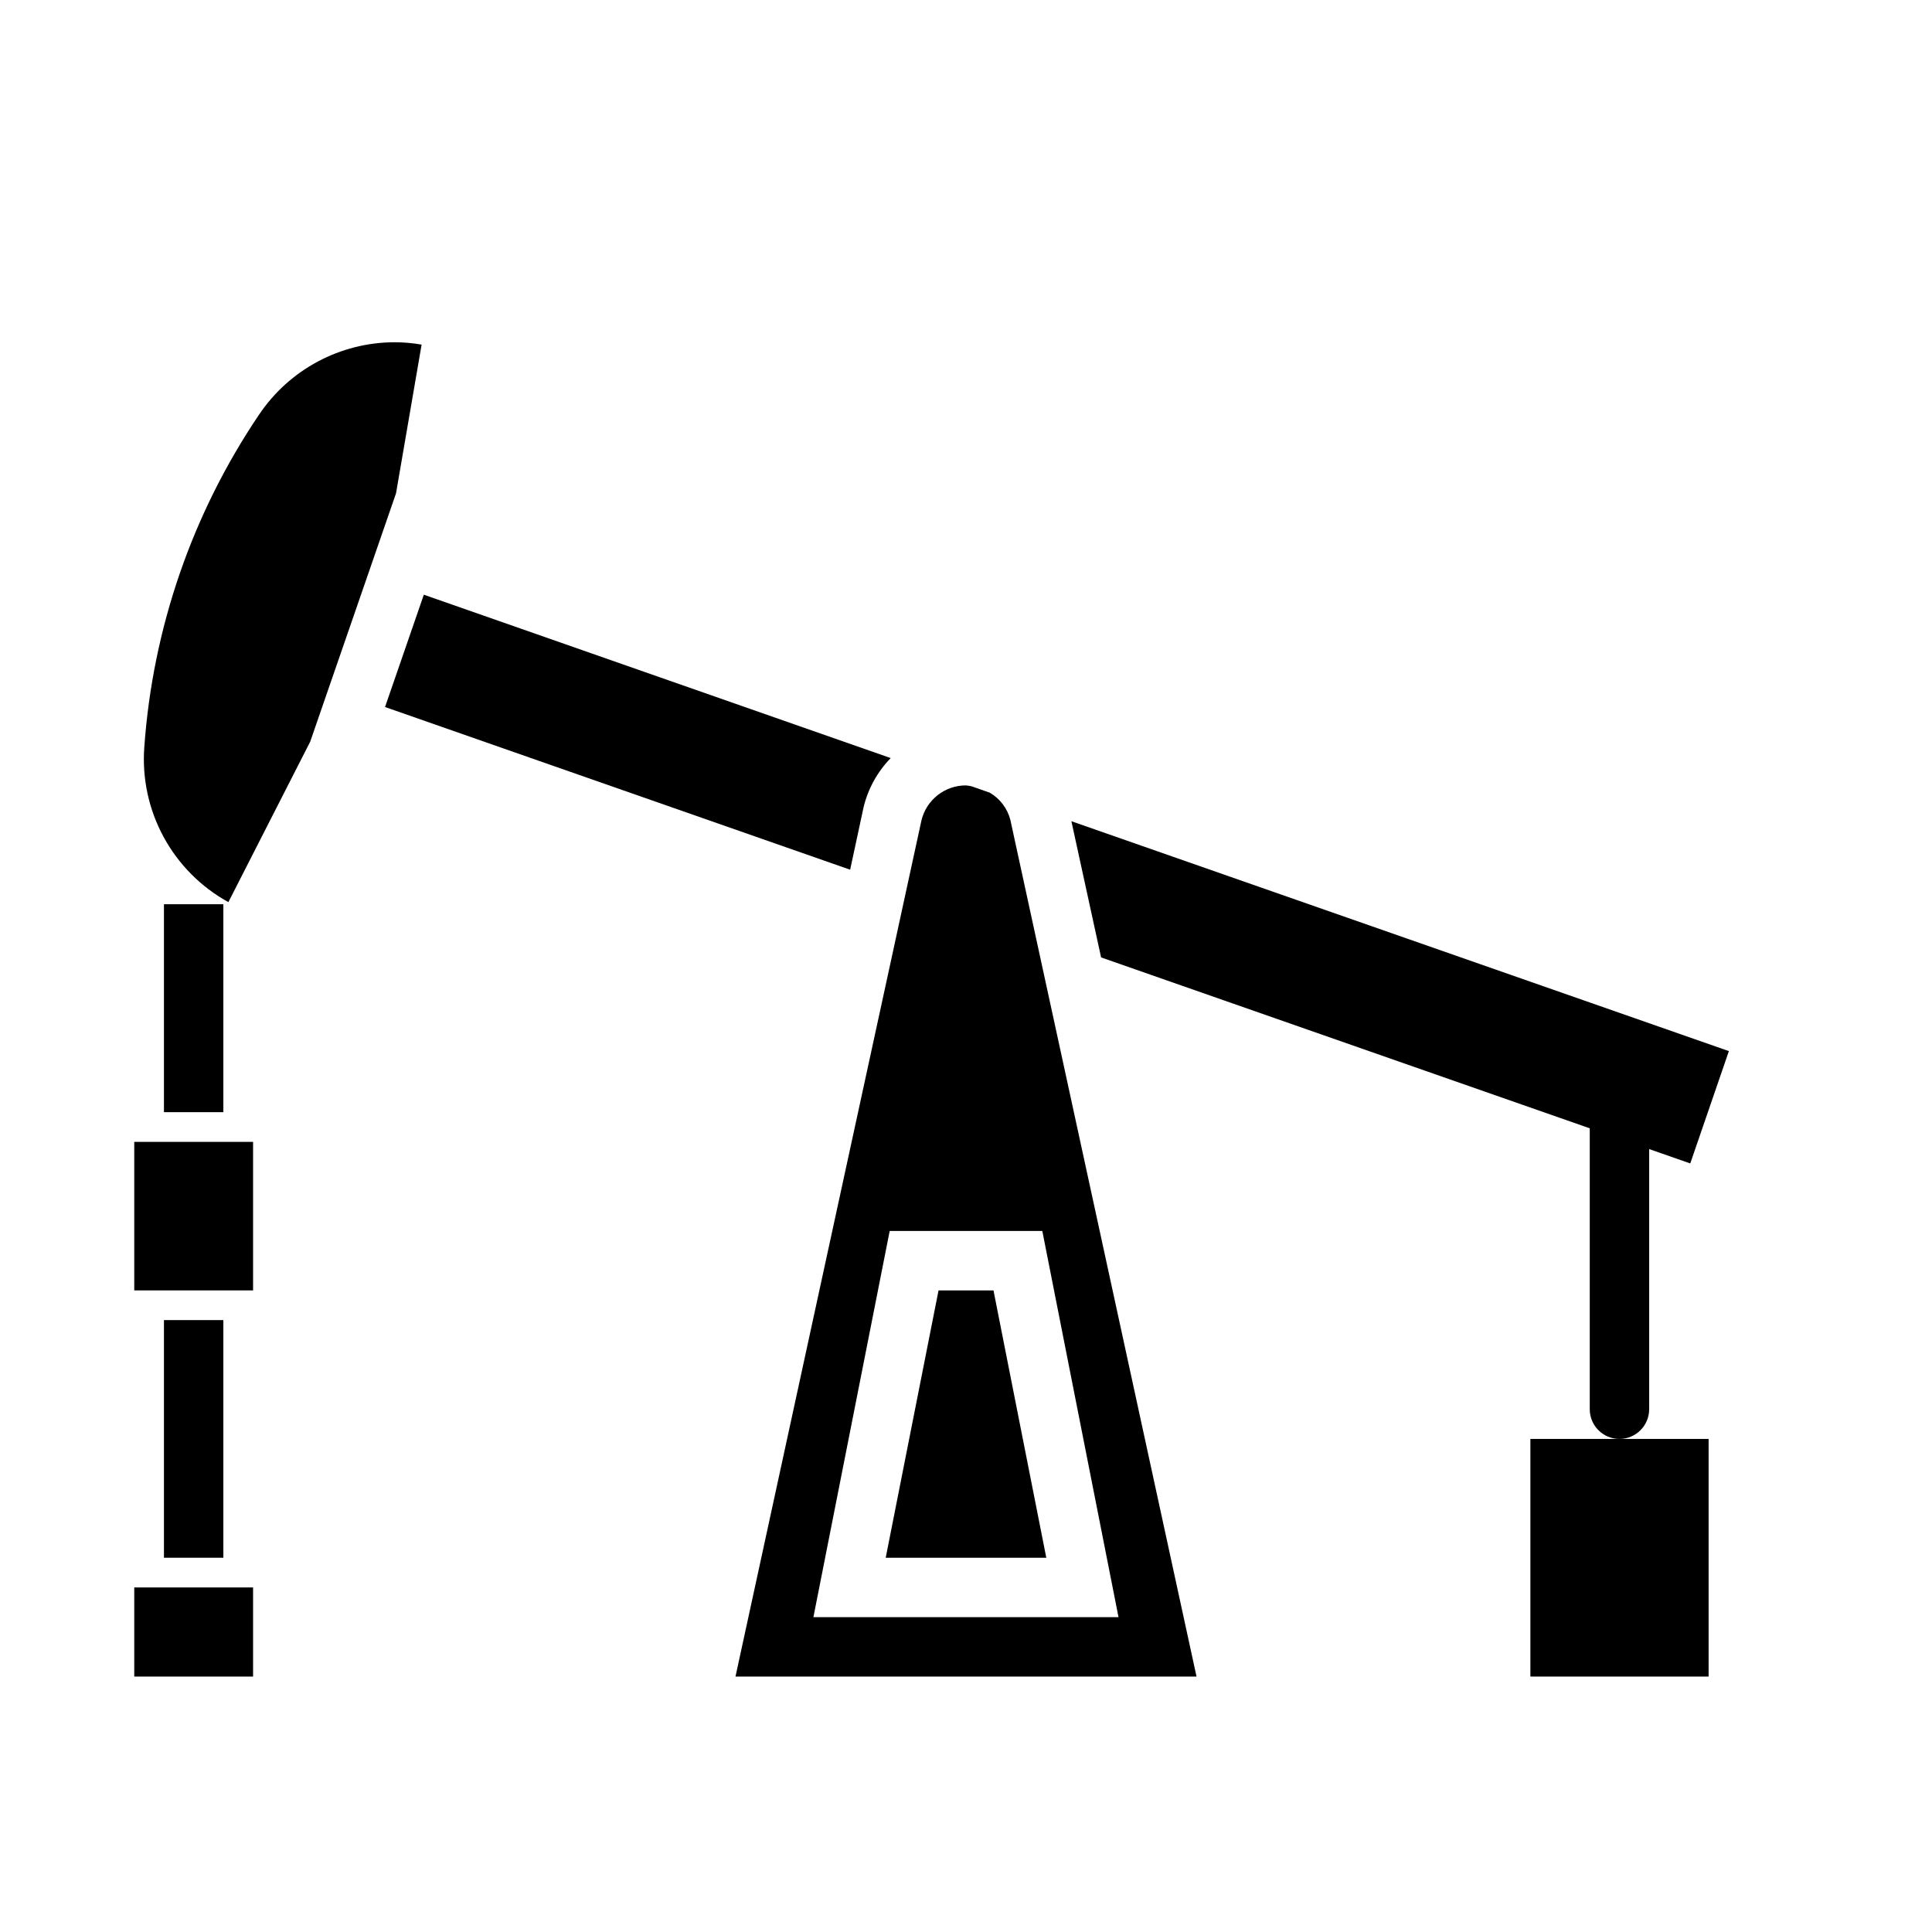 <?xml version="1.0" encoding="UTF-8"?>
<!-- Uploaded to: SVG Repo, www.svgrepo.com, Generator: SVG Repo Mixer Tools -->
<svg fill="#000000" width="800px" height="800px" version="1.1" viewBox="144 144 512 512" xmlns="http://www.w3.org/2000/svg">
 <g>
  <path d="m179.58 446.61h31.488v39.359h-31.488z"/>
  <path d="m255.73 235.33c-2.383-0.422-4.801-0.633-7.227-0.629-14.395 0.047-27.828 7.238-35.855 19.191-17.676 26.18-28.16 56.547-30.402 88.055-0.621 8.27 1.148 16.543 5.102 23.836 3.949 7.289 9.91 13.293 17.176 17.289l21.68-42.508 4.156-12.035 13.66-39.527 4.93-14.266z"/>
  <path d="m179.58 564.69h31.488v23.617h-31.488z"/>
  <path d="m372.86 357.91c1.184-4.902 3.668-9.398 7.188-13.012l-123.73-43.297-10.281 29.766 123.26 43.113z"/>
  <path d="m406.3 354.07-4.723-1.66c-0.52-0.125-1.047-0.215-1.574-0.27-5.613-0.02-10.504 3.824-11.809 9.281l-49.281 226.88h122.18l-49.344-227.05c-0.789-3.023-2.746-5.606-5.445-7.18zm34.117 218.49h-80.855l20.215-102.34h40.445z"/>
  <path d="m549.57 525.33h47.23v62.977h-47.23z"/>
  <path d="m421.28 556.82-13.996-70.848h-14.562l-14 70.848z"/>
  <path d="m581.05 517.46v-68.941l10.887 3.801 10.234-29.766-174.24-60.922 7.871 36.094 129.5 45.289v74.445c0 4.348 3.523 7.871 7.871 7.871s7.871-3.523 7.871-7.871z"/>
  <path d="m187.45 493.84h15.742v62.977h-15.742z"/>
  <path d="m187.45 383.63h15.742v55.105h-15.742z"/>
 </g>
</svg>